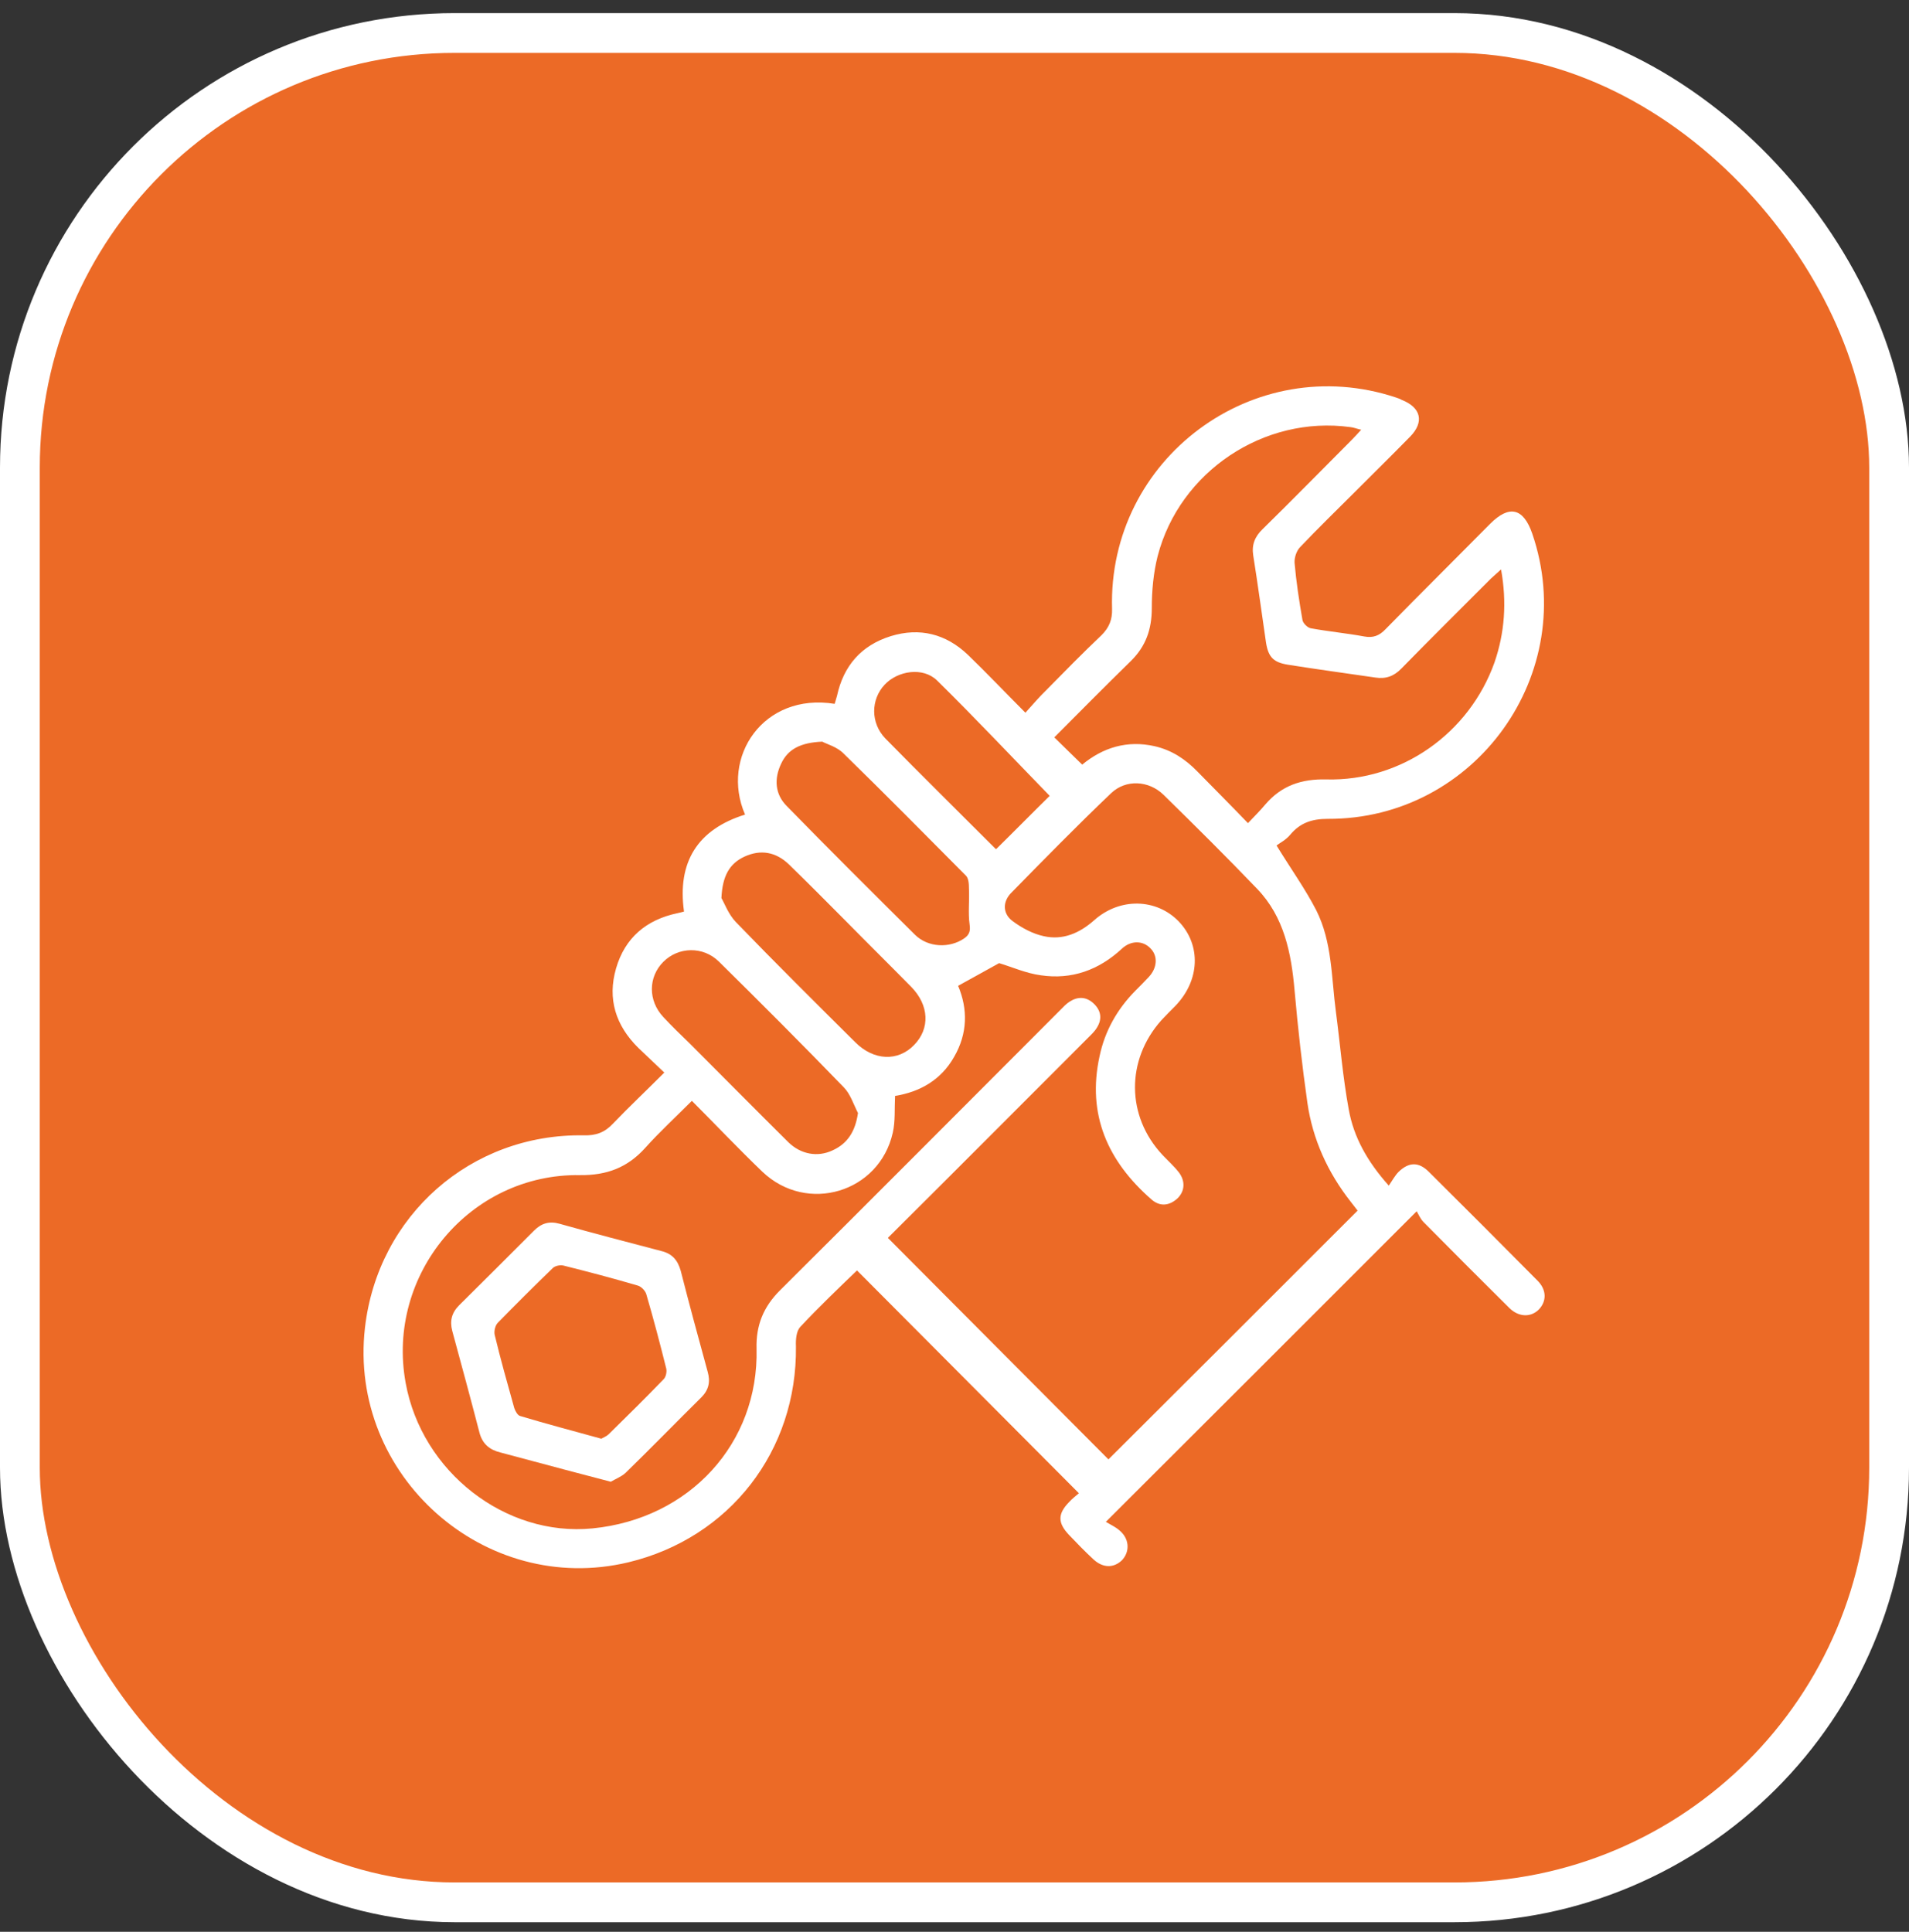 <svg width="84" height="85" viewBox="0 0 84 85" fill="none" xmlns="http://www.w3.org/2000/svg">
<rect x="0" y="0" width="84" height="85" fill="#333333" stroke="none"/>
<rect x="0.875" y="1.452" width="82.25" height="82.25" rx="19.125" fill="#EC6A26"/>
<g clip-path="url(#clip0_813_7317)">
<path d="M29.231 47.193C28.826 46.803 28.451 46.456 28.09 46.109C27.093 45.126 26.718 43.954 27.108 42.609C27.497 41.265 28.436 40.469 29.809 40.18C29.895 40.166 29.982 40.137 30.098 40.108C29.794 37.939 30.69 36.493 32.784 35.842C31.686 33.311 33.593 30.463 36.727 30.969C36.756 30.853 36.8 30.737 36.829 30.622C37.117 29.291 37.898 28.395 39.197 27.99C40.469 27.599 41.624 27.889 42.592 28.814C43.415 29.609 44.21 30.448 45.12 31.359C45.438 31.012 45.712 30.68 46.015 30.39C46.824 29.566 47.633 28.742 48.471 27.946C48.803 27.614 48.947 27.267 48.933 26.79C48.745 20.181 55.173 15.409 61.428 17.491C61.514 17.52 61.601 17.549 61.673 17.593C62.525 17.925 62.684 18.562 62.049 19.212C61.24 20.037 60.416 20.846 59.608 21.656C58.799 22.466 57.99 23.247 57.21 24.071C57.051 24.23 56.95 24.534 56.964 24.765C57.036 25.604 57.166 26.443 57.311 27.281C57.34 27.426 57.528 27.614 57.672 27.643C58.452 27.787 59.246 27.86 60.026 28.004C60.416 28.077 60.691 27.975 60.965 27.686C62.496 26.124 64.042 24.592 65.573 23.044C66.411 22.206 67.032 22.35 67.422 23.478C69.531 29.624 64.923 36.059 58.423 36.03C57.73 36.03 57.21 36.203 56.776 36.724C56.589 36.955 56.3 37.1 56.17 37.201C56.82 38.257 57.441 39.124 57.917 40.05C58.625 41.453 58.582 43.029 58.784 44.533C58.972 45.964 59.087 47.396 59.347 48.813C59.564 50.028 60.156 51.098 61.11 52.168C61.269 51.936 61.384 51.719 61.543 51.56C61.991 51.127 62.424 51.112 62.872 51.56C64.475 53.151 66.064 54.742 67.653 56.347C68.058 56.752 68.058 57.243 67.725 57.605C67.379 57.967 66.844 57.967 66.425 57.562C65.154 56.303 63.898 55.045 62.641 53.773C62.496 53.628 62.424 53.44 62.337 53.296C57.759 57.88 53.295 62.334 48.659 66.961C48.875 67.091 49.135 67.207 49.323 67.395C49.713 67.771 49.699 68.306 49.366 68.653C49.005 69 48.529 69 48.11 68.609C47.734 68.262 47.388 67.901 47.041 67.539C46.535 67.004 46.535 66.614 47.041 66.093C47.185 65.934 47.359 65.804 47.474 65.703C44.195 62.406 40.96 59.167 37.71 55.899C36.901 56.679 36.034 57.504 35.211 58.386C35.038 58.574 35.009 58.95 35.023 59.239C35.081 63.837 32.105 67.669 27.656 68.74C21.33 70.258 15.321 64.922 16.058 58.429C16.621 53.484 20.723 49.869 25.692 49.955C26.226 49.97 26.616 49.825 26.977 49.435C27.685 48.697 28.436 47.989 29.231 47.193ZM39.068 54.467C42.346 57.764 45.596 61.018 48.774 64.213C52.4 60.598 56.069 56.94 59.737 53.267C59.651 53.151 59.535 53.007 59.434 52.876C58.423 51.589 57.759 50.129 57.528 48.524C57.296 46.89 57.109 45.227 56.964 43.578C56.82 41.93 56.502 40.339 55.318 39.11C53.974 37.707 52.587 36.334 51.201 34.974C50.551 34.338 49.54 34.28 48.89 34.902C47.388 36.334 45.943 37.809 44.484 39.298C44.109 39.688 44.123 40.209 44.556 40.527C44.961 40.831 45.452 41.091 45.929 41.192C46.766 41.38 47.503 41.062 48.153 40.484C49.28 39.486 50.883 39.529 51.865 40.541C52.862 41.583 52.804 43.144 51.706 44.272C51.504 44.475 51.302 44.677 51.1 44.894C49.54 46.644 49.554 49.117 51.157 50.823C51.389 51.069 51.649 51.3 51.865 51.575C52.169 51.965 52.14 52.428 51.793 52.746C51.432 53.064 51.028 53.093 50.666 52.775C48.745 51.098 47.821 49.044 48.384 46.47C48.615 45.371 49.15 44.417 49.944 43.607C50.146 43.405 50.349 43.202 50.551 42.985C50.926 42.581 50.955 42.06 50.623 41.727C50.291 41.38 49.771 41.366 49.366 41.742C48.355 42.682 47.156 43.115 45.799 42.913C45.149 42.826 44.542 42.552 43.964 42.378C43.372 42.711 42.78 43.029 42.159 43.376C42.592 44.403 42.578 45.473 41.985 46.499C41.407 47.526 40.469 48.047 39.385 48.22C39.356 48.798 39.4 49.334 39.284 49.84C38.692 52.471 35.514 53.426 33.55 51.56C32.495 50.548 31.499 49.493 30.444 48.437C29.736 49.146 29.029 49.796 28.393 50.505C27.613 51.373 26.703 51.719 25.519 51.705C20.68 51.633 16.982 56.087 17.849 60.844C18.556 64.763 22.24 67.626 26.067 67.25C30.343 66.831 33.391 63.505 33.29 59.34C33.261 58.313 33.593 57.504 34.315 56.781C38.446 52.674 42.549 48.553 46.665 44.431C46.795 44.301 46.911 44.171 47.07 44.07C47.431 43.839 47.792 43.853 48.11 44.142C48.442 44.446 48.514 44.822 48.269 45.212C48.167 45.386 48.023 45.516 47.879 45.661C46.694 46.846 45.51 48.032 44.325 49.218C42.563 50.982 40.801 52.746 39.068 54.467ZM66.05 25.054C65.862 25.228 65.732 25.344 65.602 25.459C64.287 26.775 62.973 28.077 61.673 29.407C61.341 29.754 60.98 29.884 60.517 29.812C59.232 29.624 57.946 29.45 56.675 29.248C56.04 29.147 55.809 28.915 55.708 28.279C55.52 26.992 55.346 25.705 55.144 24.433C55.072 23.97 55.216 23.608 55.563 23.276C56.877 21.989 58.163 20.673 59.463 19.371C59.593 19.241 59.723 19.097 59.896 18.909C59.694 18.865 59.564 18.807 59.42 18.793C55.621 18.272 51.909 20.745 50.941 24.462C50.753 25.199 50.681 25.994 50.681 26.761C50.681 27.686 50.421 28.438 49.756 29.089C48.615 30.202 47.489 31.345 46.391 32.444C46.824 32.863 47.214 33.254 47.619 33.644C48.529 32.892 49.597 32.559 50.811 32.834C51.562 33.008 52.154 33.398 52.689 33.948C53.411 34.685 54.148 35.422 54.913 36.218C55.216 35.9 55.462 35.654 55.679 35.394C56.386 34.569 57.267 34.266 58.365 34.295C61.659 34.381 64.649 32.27 65.761 29.147C66.209 27.845 66.31 26.5 66.05 25.054ZM31.744 39.515C31.874 39.732 32.047 40.223 32.38 40.571C34.113 42.364 35.875 44.113 37.638 45.863C38.446 46.673 39.515 46.716 40.223 45.979C40.931 45.256 40.888 44.229 40.093 43.419C39.14 42.45 38.186 41.51 37.233 40.541C36.395 39.703 35.557 38.85 34.705 38.025C34.142 37.49 33.477 37.36 32.755 37.693C32.105 37.996 31.788 38.532 31.744 39.515ZM37.753 48.972C37.551 48.582 37.421 48.133 37.117 47.83C35.312 45.964 33.477 44.128 31.629 42.306C30.935 41.626 29.852 41.655 29.188 42.32C28.523 42.985 28.509 44.026 29.188 44.75C29.563 45.154 29.968 45.545 30.372 45.935C31.816 47.381 33.246 48.827 34.691 50.259C35.24 50.794 35.976 50.924 36.626 50.62C37.305 50.317 37.638 49.767 37.753 48.972ZM36.179 32.632C35.24 32.675 34.676 32.95 34.373 33.6C34.055 34.266 34.099 34.945 34.619 35.466C36.482 37.375 38.374 39.255 40.266 41.134C40.844 41.698 41.783 41.727 42.419 41.294C42.65 41.134 42.708 40.975 42.664 40.672C42.592 40.151 42.664 39.616 42.635 39.081C42.635 38.893 42.621 38.633 42.491 38.517C40.714 36.724 38.938 34.931 37.132 33.167C36.843 32.863 36.395 32.747 36.179 32.632ZM46.189 35.018C44.556 33.34 42.924 31.605 41.234 29.942C40.613 29.335 39.501 29.508 38.923 30.13C38.316 30.781 38.302 31.807 38.952 32.487C40.555 34.121 42.188 35.726 43.805 37.346C43.82 37.36 43.877 37.36 43.834 37.36C44.672 36.536 45.452 35.741 46.189 35.018Z" fill="white"/>
<path d="M26.877 65.197C26.126 64.995 25.476 64.835 24.84 64.662C23.901 64.416 22.962 64.156 22.023 63.91C21.547 63.794 21.229 63.534 21.099 63.042C20.709 61.538 20.305 60.049 19.9 58.56C19.785 58.126 19.871 57.764 20.203 57.432C21.301 56.347 22.399 55.248 23.497 54.149C23.815 53.831 24.161 53.715 24.623 53.846C26.111 54.265 27.613 54.655 29.101 55.046C29.578 55.161 29.823 55.451 29.953 55.913C30.329 57.388 30.733 58.878 31.138 60.353C31.268 60.801 31.181 61.163 30.863 61.481C29.751 62.58 28.654 63.708 27.527 64.806C27.339 64.98 27.065 65.081 26.877 65.197ZM26.458 63.303C26.53 63.259 26.689 63.201 26.79 63.1C27.599 62.305 28.408 61.51 29.202 60.685C29.303 60.584 29.347 60.367 29.318 60.223C29.044 59.124 28.755 58.025 28.437 56.94C28.393 56.795 28.22 56.607 28.061 56.564C26.978 56.246 25.88 55.957 24.782 55.682C24.638 55.653 24.421 55.696 24.32 55.798C23.497 56.593 22.702 57.388 21.908 58.198C21.792 58.314 21.735 58.56 21.764 58.719C22.023 59.803 22.327 60.873 22.63 61.958C22.674 62.088 22.775 62.276 22.89 62.305C24.046 62.652 25.201 62.956 26.458 63.303Z" fill="white"/>
</g>
<rect x="0.875" y="1.452" width="82.25" height="82.25" rx="19.125" stroke="white" stroke-width="1.75"/>
<defs>
<clipPath id="clip0_813_7317">
<rect width="52" height="52" fill="white" transform="translate(16 17)"/>
</clipPath>
</defs>
</svg>
